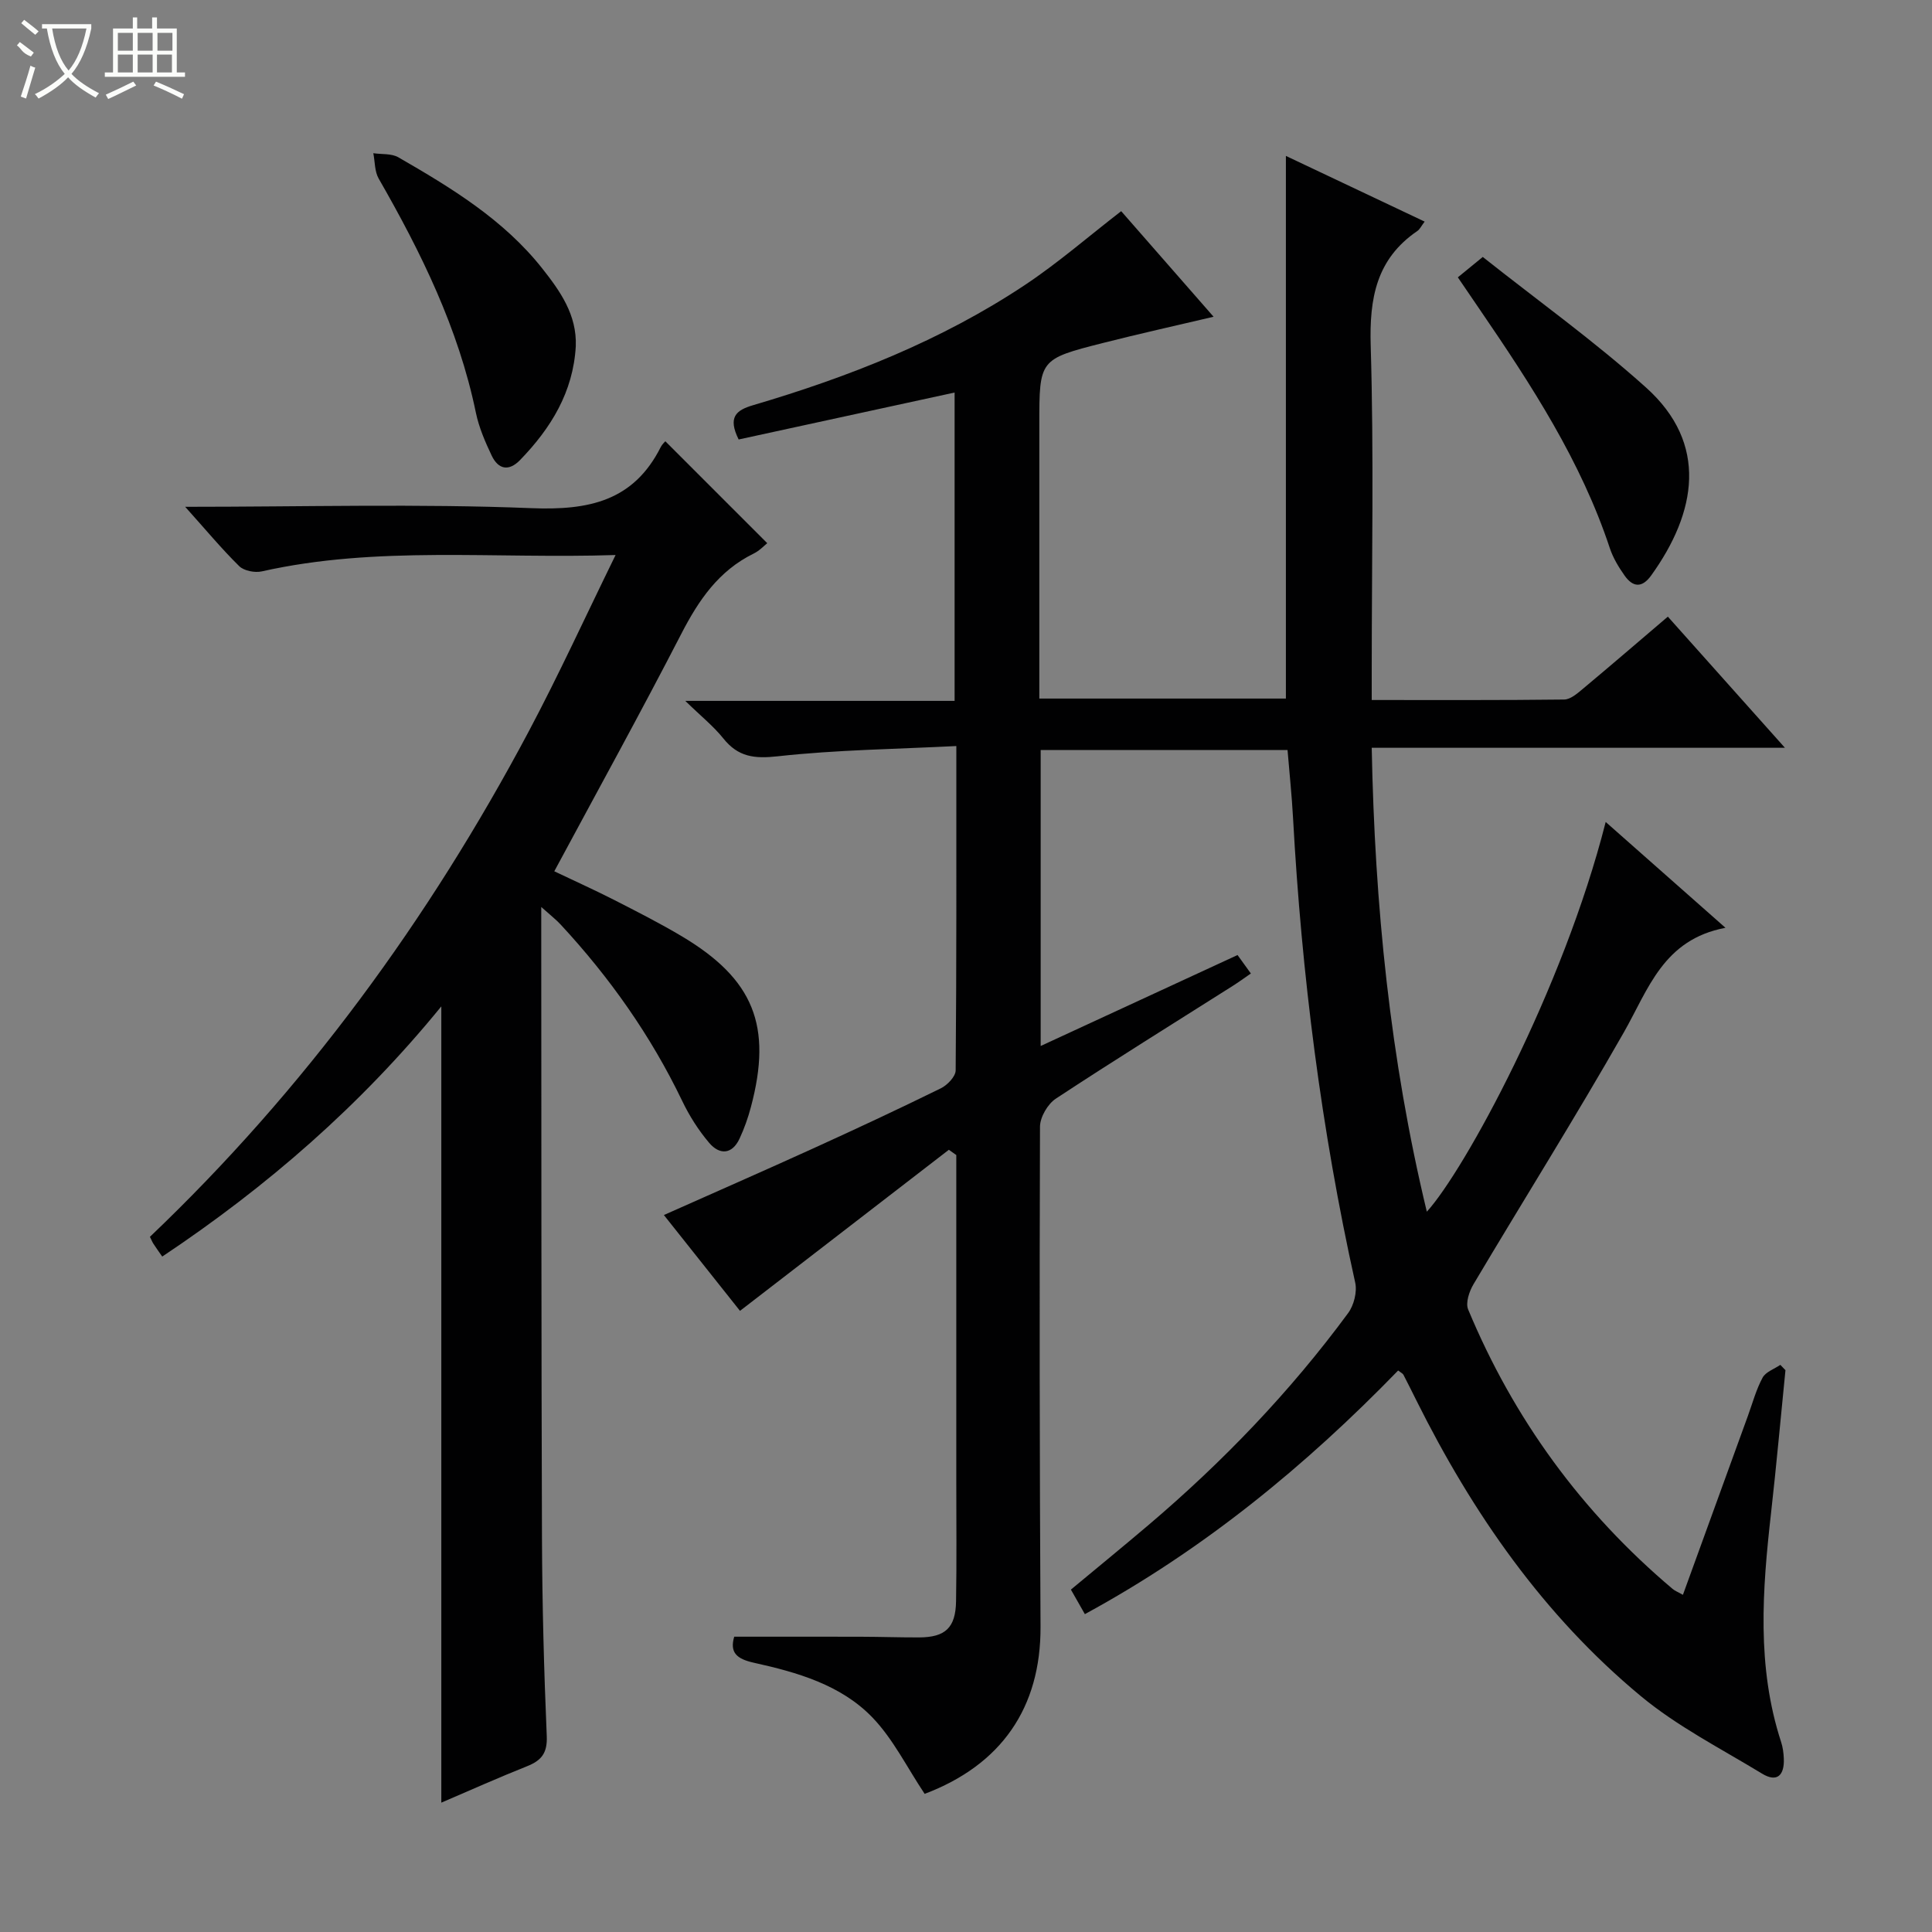 <svg enable-background="new 0 0 400 400" viewBox="0 0 400 400" xmlns="http://www.w3.org/2000/svg"><rect x="0" y="0" width="400" height="400" fill="#808080" stroke="none"/><g fill="#010102"><path d="m196.45 238.05c-14.29 11.02-28.59 22.05-43.24 33.35-4.54-5.71-9.99-12.58-15.76-19.84 10.52-4.69 20.65-9.12 30.71-13.7 8.93-4.06 17.82-8.21 26.62-12.53 1.35-.66 3.07-2.44 3.08-3.72.19-21.98.14-43.95.14-67.15-12.55.64-24.82.78-36.95 2.12-4.87.54-8.21.15-11.28-3.68-2.04-2.55-4.65-4.63-7.89-7.79h55.76c0-21.55 0-42.62 0-63.84-14.91 3.24-29.87 6.49-44.71 9.72-2.29-4.62-.54-6.06 2.96-7.09 19.84-5.85 39-13.38 56.31-24.9 6.87-4.57 13.15-10.04 19.93-15.28 6.06 6.92 12.4 14.16 19.13 21.86-7.98 1.88-15.47 3.54-22.9 5.43-13.2 3.35-13.18 3.41-13.18 16.91v51 5.71h51.05c0-37.1 0-74.28 0-112.35 9.59 4.54 19.02 9.01 28.73 13.6-.73.96-1.01 1.61-1.51 1.94-8.5 5.8-9.95 13.92-9.66 23.75.67 22.48.21 44.99.21 67.49v5.87c13.6 0 26.72.06 39.84-.1 1.27-.01 2.65-1.19 3.75-2.11 5.86-4.89 11.65-9.88 17.72-15.05 8.01 8.97 15.8 17.7 24.24 27.15-28.92 0-56.83 0-85.55 0 .63 32.58 3.79 64.4 11.41 96.05 7.74-8.49 28.19-45.86 37.03-80.69 8.12 7.17 15.95 14.1 24.8 21.91-12.89 2.43-15.95 12.71-21.02 21.61-10.02 17.6-20.8 34.77-31.15 52.19-.88 1.48-1.67 3.84-1.11 5.21 9.44 22.68 23.54 42.01 42.34 57.87.47.4 1.09.63 2.13 1.22 4.56-12.56 9.01-24.83 13.47-37.09.96-2.65 1.7-5.42 3.03-7.88.65-1.19 2.41-1.78 3.67-2.64.35.37.71.74 1.06 1.1-.99 9.85-1.87 19.71-2.98 29.54-1.8 15.93-3.02 31.81 2.08 47.44.36 1.09.51 2.28.56 3.44.14 3.36-1.32 5.05-4.51 3.11-8.49-5.17-17.52-9.76-25.11-16.06-20.15-16.72-34.82-37.87-46.45-61.2-.89-1.78-1.77-3.56-2.69-5.33-.14-.26-.5-.41-1.09-.87-19.14 19.72-40.23 37.06-64.86 50.44-.94-1.66-1.8-3.17-2.89-5.08 5.38-4.47 10.75-8.86 16.04-13.35 15.41-13.09 29.35-27.6 41.35-43.89 1.2-1.63 1.9-4.39 1.47-6.32-7.04-31.71-11.09-63.8-12.87-96.2-.25-4.61-.74-9.21-1.14-14.07-17.02 0-33.92 0-51.11 0v61.28c13.85-6.4 27.2-12.57 40.76-18.83.95 1.31 1.8 2.49 2.76 3.82-1.32.91-2.52 1.79-3.77 2.58-12.23 7.75-24.53 15.38-36.62 23.34-1.68 1.11-3.26 3.83-3.27 5.8-.12 34.49-.08 68.99.11 103.49.09 16.86-8.18 28.67-23.99 34.64-3.66-5.48-6.51-11.34-10.81-15.81-6.53-6.78-15.6-9.36-24.56-11.34-3.6-.8-5.01-2.14-4.06-5.39 8.79 0 17.53-.02 26.27.01 4 .01 8 .15 12 .14 5.44-.02 7.57-1.99 7.66-7.48.14-8.16.05-16.33.05-24.5 0-21 0-42 0-63 0-1.63 0-3.26 0-4.89-.51-.38-1.02-.73-1.54-1.09z"/><path d="m38.34 104.93c24.78 0 48.28-.66 71.71.28 11.84.47 21.11-1.45 26.75-12.65.29-.58.82-1.04.95-1.2 7.04 7.04 13.93 13.93 21.1 21.1-.57.45-1.57 1.54-2.81 2.15-7.24 3.55-11.38 9.63-14.98 16.61-8.44 16.38-17.35 32.52-26.3 49.17 4.4 2.1 8.45 3.92 12.39 5.93 4.73 2.42 9.49 4.83 14.05 7.55 14.86 8.86 18.74 18.55 14.27 35.32-.59 2.23-1.37 4.43-2.34 6.52-1.55 3.35-4.15 3.43-6.29.92-2.23-2.62-4.14-5.64-5.63-8.76-6.48-13.47-14.99-25.51-25.12-36.44-.97-1.05-2.11-1.93-4.03-3.65v5.75c.04 41.66 0 83.32.15 124.98.05 13.65.41 27.3.99 40.93.15 3.52-1.1 5.05-4.08 6.24-5.96 2.37-11.82 5-17.75 7.54 0-54.99 0-109.5 0-164.86-16.77 20.57-36.12 37.35-57.78 51.8-.72-1.04-1.3-1.83-1.83-2.66-.25-.38-.41-.82-.72-1.43 32.01-30.51 57.75-65.72 78.43-104.64 6.2-11.68 11.71-23.72 17.98-36.52-25.26.83-49.41-1.97-73.25 3.39-1.44.32-3.68-.11-4.67-1.08-3.65-3.59-6.93-7.55-11.19-12.29z"/><path d="m119.21 71.68c-.53 9.48-5.14 16.97-11.54 23.57-2.37 2.44-4.54 1.9-5.89-.96-1.34-2.83-2.62-5.79-3.25-8.83-3.61-17.47-11.34-33.18-20.13-48.49-.85-1.48-.76-3.49-1.11-5.25 1.74.26 3.75.03 5.17.84 10.96 6.32 21.79 12.89 29.8 23.01 3.72 4.71 7.2 9.61 6.95 16.11z"/><path d="m301.83 57.42c1.53-1.25 2.92-2.39 5.16-4.22 11.31 8.97 23.09 17.41 33.81 27.04 12.96 11.64 10.45 25.84 1.07 38.89-1.92 2.67-3.8 2.46-5.52.03-1.23-1.74-2.38-3.65-3.05-5.66-5.98-18.06-16.24-33.78-26.85-49.3-1.5-2.19-2.99-4.38-4.62-6.78z"/></g><path d="m6.4 11.7c-2-.8-1.9-1.6-2.9-2.3l.6-.7c.9.7 1.9 1.4 2.9 2.2zm-2.1 8.3c.7-2.1 1.4-4.2 2-6.4.2.1.6.3 1 .4-.7 2.3-1.3 4.4-1.9 6.4zm3-12.8c-1.1-.9-2.1-1.7-2.9-2.4l.6-.7c1 .8 2 1.5 3 2.4zm1.4-1.3v-.9h10.2v.9c-.9 4.2-2.3 7.3-4.1 9.4 1.3 1.4 3.2 2.7 5.7 4-.2.2-.4.5-.7.9-2.5-1.4-4.4-2.7-5.7-4.2-1.4 1.5-3.5 3-6.1 4.4 0 0 0 0-.1-.1-.3-.4-.5-.7-.7-.8 2.7-1.3 4.7-2.8 6.2-4.2-1.8-2.2-3-5.3-3.7-9.4zm9.2 0h-7.1c.6 3.8 1.7 6.7 3.4 8.7 1.7-2 2.9-4.8 3.7-8.7z" fill="#fbfcfa"/><path d="m31.6 3.6h.9v2.3h4.1v9.1h1.7v.9h-16.6v-.9h1.7v-9.1h4.1v-2.3h.9v2.3h3.1v-2.3zm-4 13.3.6.8c-1.9.9-3.8 1.9-5.8 2.8-.2-.3-.3-.6-.5-.9 2-.9 3.9-1.8 5.7-2.7zm-3.2-10.1v3.7h3.1v-3.7zm0 4.5v3.7h3.1v-3.7zm4.1-4.5v3.7h3.1v-3.7zm0 4.5v3.7h3.1v-3.7zm9.1 9.1c-2.1-1.1-4.1-2-5.8-2.7l.5-.8c2.2.9 4.1 1.8 5.8 2.6l-.4.9zm-1.9-13.6h-3.1v3.7h3.1zm-3.2 4.5v3.7h3.1v-3.7z" fill="#fbfcfa"/></svg>
